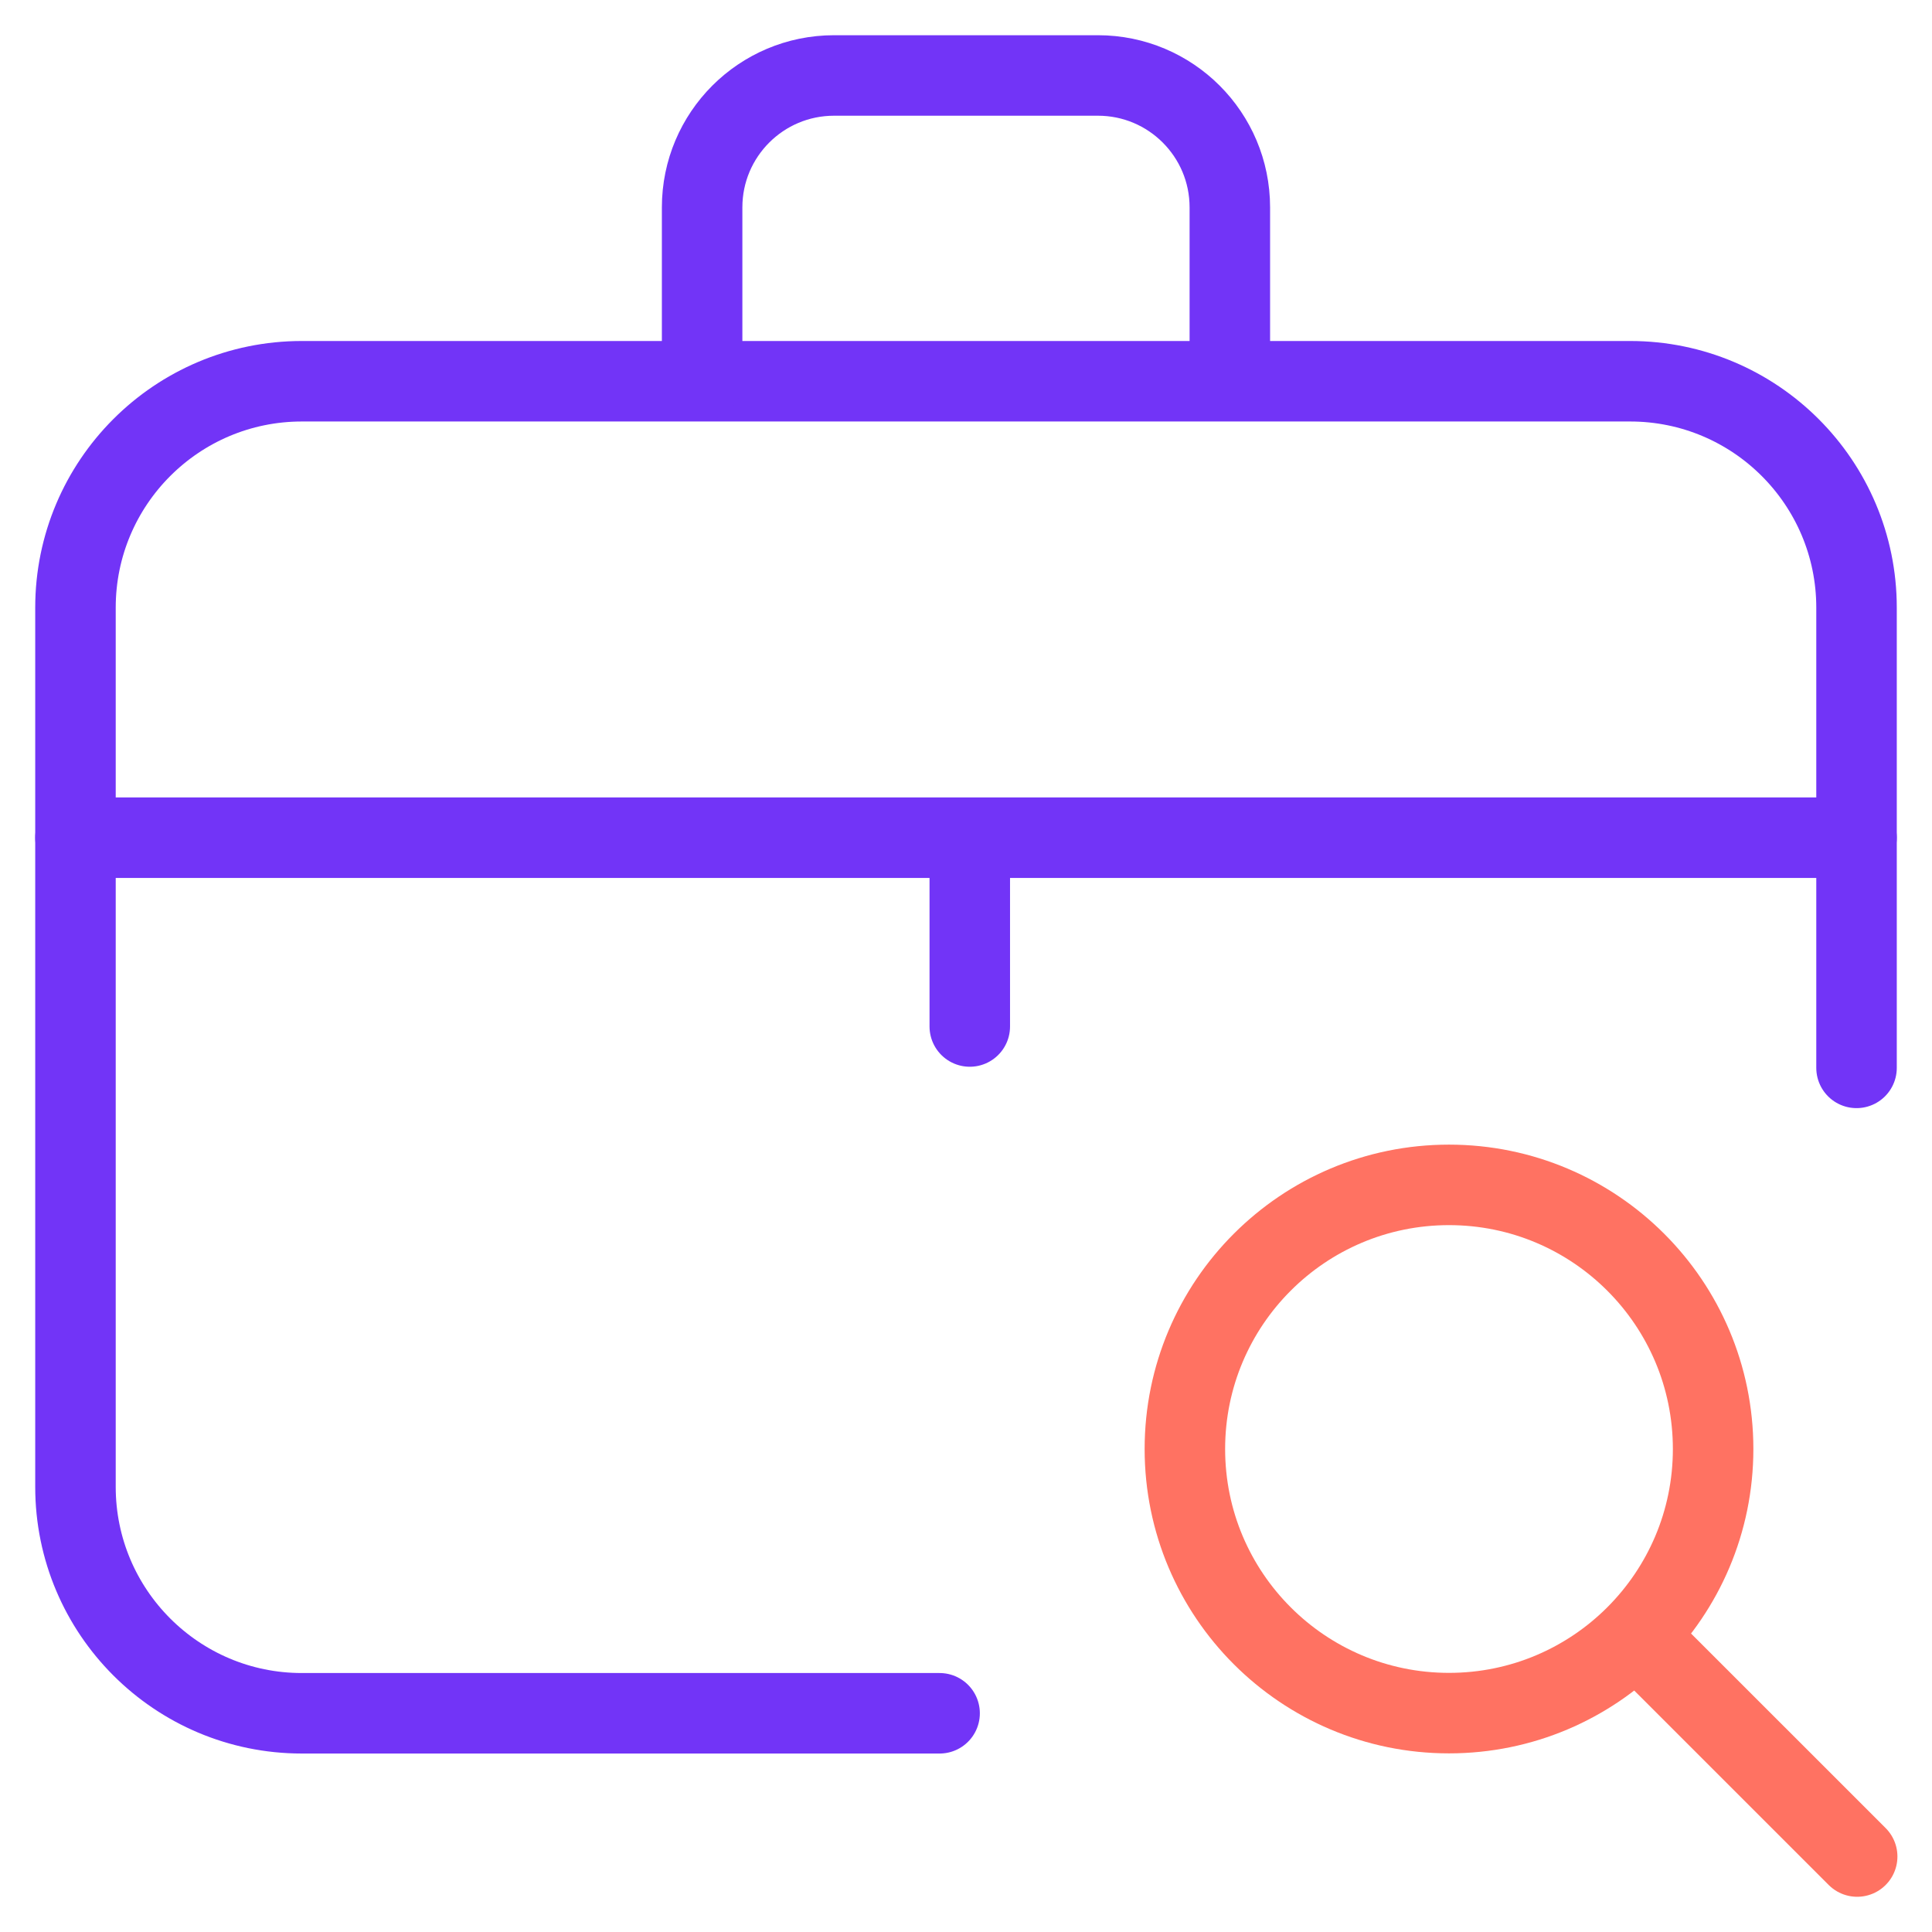 <svg width="48" height="48" viewBox="0 0 48 48" fill="none" xmlns="http://www.w3.org/2000/svg">
<g id="suitcase (1) 1" clip-path="url(#clip0_4861_57935)">
<g id="Mask group">
<mask id="mask0_4861_57935" style="mask-type:luminance" maskUnits="userSpaceOnUse" x="0" y="0" width="48" height="48">
<g id="Group">
<path id="bg" d="M48 0H0V48H48V0Z" fill="white"/>
</g>
</mask>
<g mask="url(#mask0_4861_57935)">
<g id="Group_2">
<g id="g351">
<g id="g353">
<g id="Clip path group">
<mask id="mask1_4861_57935" style="mask-type:luminance" maskUnits="userSpaceOnUse" x="0" y="0" width="48" height="48">
<g id="clipPath359">
<path id="path357" d="M0 7.62939e-06H48V48H0V7.62939e-06Z" fill="white"/>
</g>
</mask>
<g mask="url(#mask1_4861_57935)">
<g id="g355">
<g id="g361">
<path id="path363" d="M23.344 42.566H7.5C4.393 42.566 1.875 40.047 1.875 36.941V15.097C1.875 11.991 4.393 9.472 7.5 9.472H40.5C43.607 9.472 46.125 11.991 46.125 15.097V26.531" stroke="#7234F7" stroke-width="2" stroke-miterlimit="10" stroke-linecap="round"/>
</g>
<g id="g365">
<path id="path367" d="M17.444 9.458V5.153C17.444 3.342 18.912 1.875 20.722 1.875H27.278C29.088 1.875 30.555 3.342 30.555 5.153V9.458" stroke="#7234F7" stroke-width="2" stroke-miterlimit="10" stroke-linecap="round" stroke-linejoin="round"/>
</g>
<g id="g369">
<path id="path371" d="M1.875 20.812H20.25H28.031H46.125" stroke="#7234F7" stroke-width="2" stroke-miterlimit="10" stroke-linecap="round" stroke-linejoin="round"/>
</g>
<g id="g373">
<path id="path375" d="M24.094 20.816V25.503" stroke="#7234F7" stroke-width="2" stroke-miterlimit="10" stroke-linecap="round" stroke-linejoin="round"/>
</g>
<g id="g377">
<path id="path379" d="M29.438 36C29.438 32.376 32.376 29.438 36 29.438C39.624 29.438 42.562 32.376 42.562 36C42.562 39.624 39.624 42.562 36 42.562C32.376 42.562 29.438 39.624 29.438 36Z" stroke="#FF7262" stroke-width="2" stroke-miterlimit="10" stroke-linecap="round"/>
</g>
<g id="g381">
<path id="path383" d="M40.734 40.719L46.141 46.125" stroke="#FF7262" stroke-width="2" stroke-miterlimit="10" stroke-linecap="round"/>
</g>
</g>
</g>
</g>
</g>
</g>
</g>
</g>
</g>
</g>
<defs>
<clipPath id="clip0_4861_57935">
<rect width="48" height="48" fill="white"/>
</clipPath>
</defs>
</svg>
